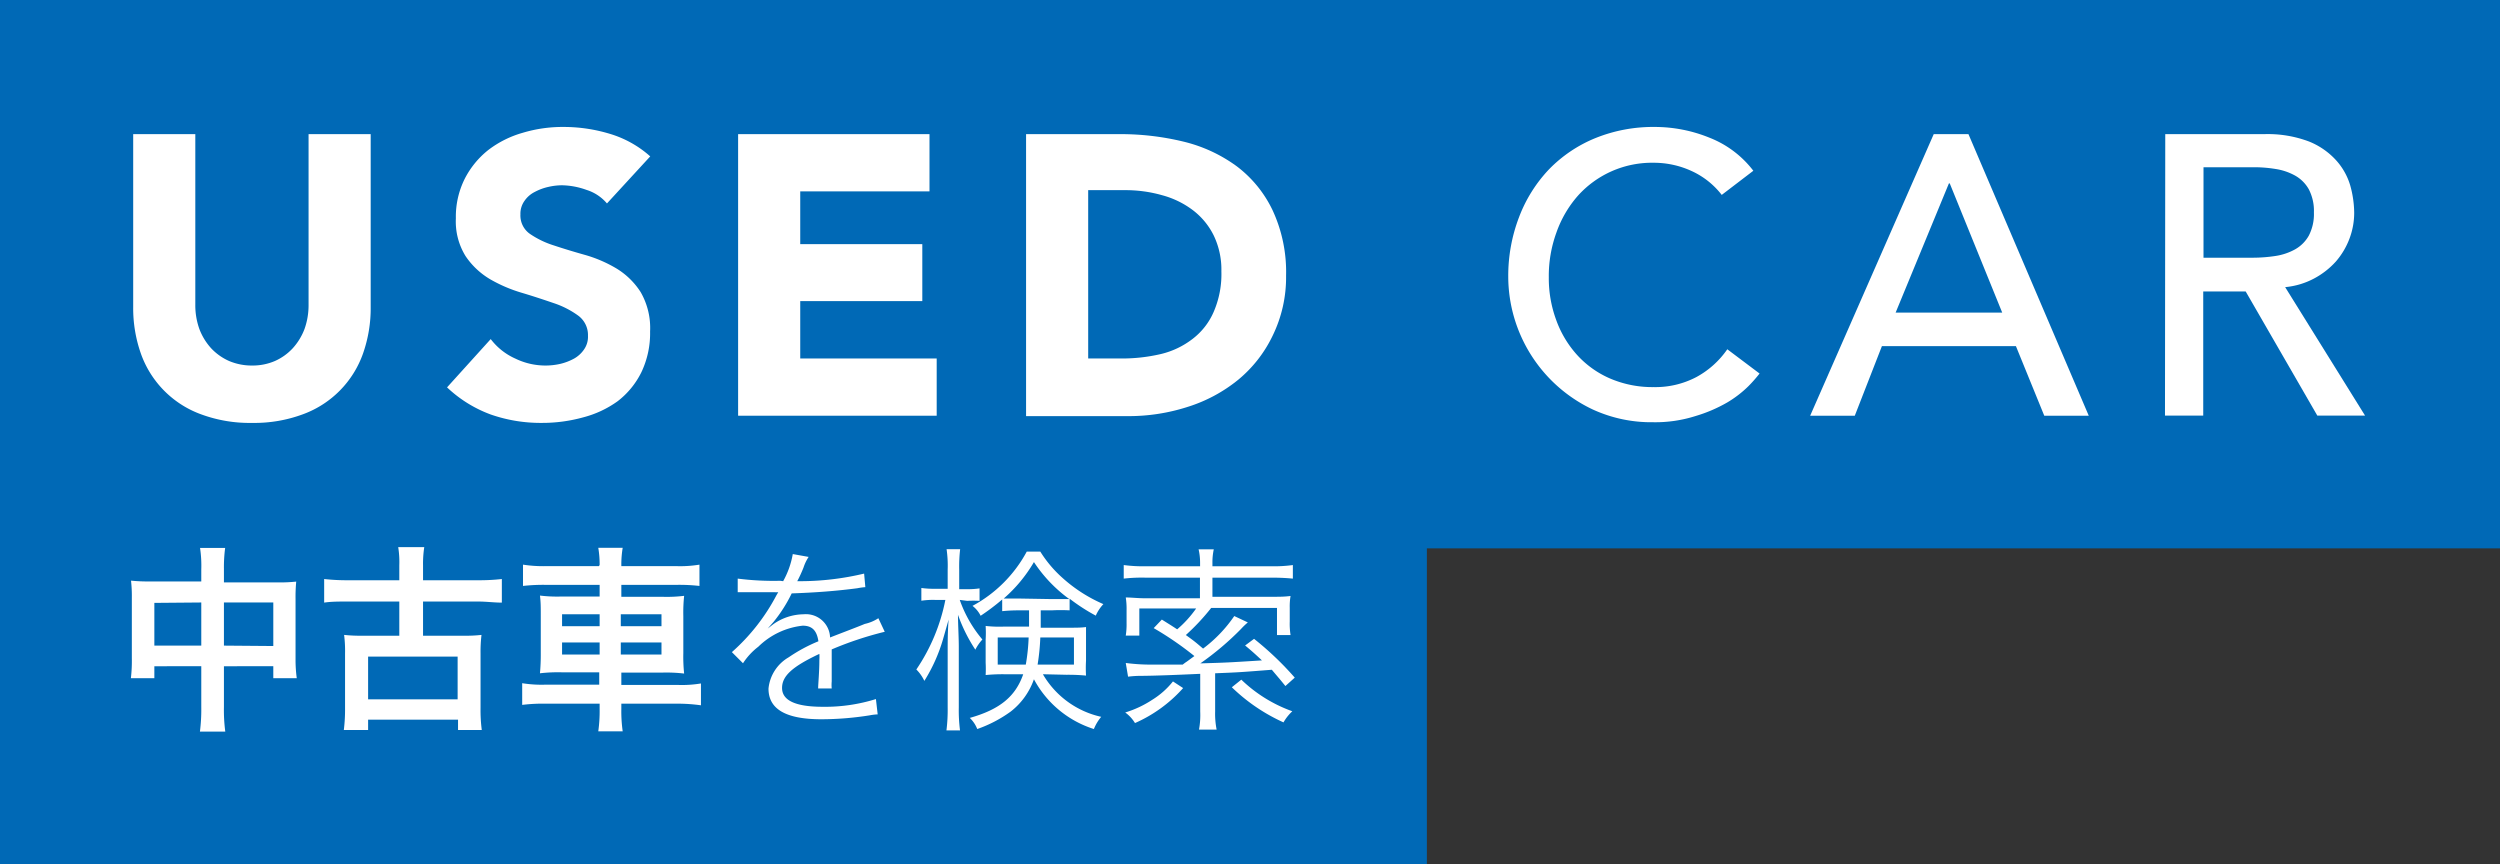 <svg xmlns="http://www.w3.org/2000/svg" viewBox="0 0 184.32 63.71"><rect x="0" y="0" width="184.32" height="63.71" fill="#333333" stroke="none"/><defs><style>.cls-1{fill:#0069b6;}.cls-2{fill:#fff;}</style></defs><g id="レイヤー_2" data-name="レイヤー 2"><g id="Contents"><rect class="cls-1" width="184.32" height="40.43"/><rect class="cls-1" x="81.72" y="-62.17" width="20.88" height="164.77" transform="translate(112.38 -71.95) rotate(90)"/><rect class="cls-1" y="30.65" width="105.2" height="33.06"/><rect class="cls-1" x="45.85" y="4.35" width="13.5" height="85.65" transform="translate(99.78 -5.42) rotate(90)"/><path class="cls-2" d="M14.84,42a8.89,8.89,0,0,0-.09-1.6H16.6a10.61,10.61,0,0,0-.09,1.54v1h4a11.09,11.09,0,0,0,1.33-.06,11.94,11.94,0,0,0-.05,1.29v4.47A10.06,10.06,0,0,0,21.88,50H20.15v-.88H16.51v3a12,12,0,0,0,.1,1.82H14.74a12.84,12.84,0,0,0,.1-1.82v-3H11.38V50H9.65a10.89,10.89,0,0,0,.07-1.47V44.08a10.11,10.11,0,0,0-.06-1.27,12.36,12.36,0,0,0,1.32.06h3.86Zm-3.46,2.45V47.6h3.46V44.42Zm8.77,3.18V44.42H16.51V47.6Z"/><path class="cls-2" d="M29.44,41.68a7,7,0,0,0-.08-1.34h1.92a8,8,0,0,0-.09,1.34v1.1h4.06A14.61,14.61,0,0,0,37,42.69v1.74c-.56,0-1.15-.08-1.75-.08H31.19v2.52h3a10.27,10.27,0,0,0,1.31-.06,10.59,10.59,0,0,0-.07,1.38v4a11.32,11.32,0,0,0,.09,1.63H33.77v-.76H27.14v.76H25.35a12.43,12.43,0,0,0,.09-1.63v-4a9.3,9.3,0,0,0-.07-1.38,11.09,11.09,0,0,0,1.33.06h2.74V44.35H25.66c-.67,0-1.26,0-1.76.08V42.69a14.91,14.91,0,0,0,1.76.09h3.78Zm-2.3,9.88h6.6V48.41h-6.6Z"/><path class="cls-2" d="M44.21,41.65a7.31,7.31,0,0,0-.1-1.26h1.8a7.31,7.31,0,0,0-.1,1.26v.09h4.06a8.83,8.83,0,0,0,1.7-.11V43.2a13.35,13.35,0,0,0-1.66-.08h-4.1V44h3a10.58,10.58,0,0,0,1.63-.07,11.79,11.79,0,0,0-.06,1.49v2.74a11.87,11.87,0,0,0,.06,1.5,11.13,11.13,0,0,0-1.64-.07H45.81v.91H50a8.6,8.6,0,0,0,1.68-.11V52A12.61,12.61,0,0,0,50,51.88H45.81v.39a10.51,10.51,0,0,0,.1,1.65h-1.8a11,11,0,0,0,.1-1.65v-.39h-4a12.41,12.41,0,0,0-1.71.09v-1.6a8.87,8.87,0,0,0,1.68.11h4v-.91H41.47a11.45,11.45,0,0,0-1.66.07,15,15,0,0,0,.06-1.5V45.42c0-.72,0-1-.06-1.51a10.44,10.44,0,0,0,1.61.07h2.79v-.86h-4a13.39,13.39,0,0,0-1.65.08V41.63a9.68,9.68,0,0,0,1.7.11h3.9Zm-2.77,3.64v.88h2.77v-.88Zm0,2.08v.89h2.77v-.89Zm7.33-1.2v-.88h-3v.88Zm0,2.09v-.89h-3v.89Z"/><path class="cls-2" d="M57.74,42.85a6.31,6.31,0,0,0,.71-2l1.17.21a3.22,3.22,0,0,0-.38.79,10.05,10.05,0,0,1-.46,1l.31,0a20.39,20.39,0,0,0,4.62-.56l.09,1a4.59,4.59,0,0,0-.59.08c-1.52.2-3.06.32-4.84.38a10.62,10.62,0,0,1-1.32,2.08l-.49.56-.2.14s0,0,0,0h0a.09.09,0,0,0,0,0l.67-.52a3.94,3.94,0,0,1,2.22-.72A1.78,1.78,0,0,1,61.2,47c1.07-.42,1.91-.73,2.56-1a3,3,0,0,0,1-.42l.47,1a25.37,25.37,0,0,0-3.91,1.3c0,.38,0,.52,0,.89,0,.19,0,.51,0,.81s0,.52,0,.66a3,3,0,0,0,0,.52l-1,0c0-.32.09-1.22.09-2.11a2.76,2.76,0,0,0,0-.44c-2,.94-2.75,1.63-2.75,2.51s.9,1.39,3,1.39a12.56,12.56,0,0,0,3.92-.57l.13,1.13a3.85,3.85,0,0,0-.59.07,22.78,22.78,0,0,1-3.56.29c-2.63,0-3.9-.75-3.9-2.26a3,3,0,0,1,1.49-2.31,11.61,11.61,0,0,1,2.19-1.18c-.12-.8-.47-1.15-1.16-1.15a5.52,5.52,0,0,0-3.27,1.55,4.87,4.87,0,0,0-1.13,1.22l-.82-.82a14.74,14.74,0,0,0,3.29-4.2l.13-.22a1.27,1.27,0,0,1-.28,0l-2.16,0h-.55v-1a20.94,20.94,0,0,0,3.14.16Z"/><path class="cls-2" d="M70.76,44.23a9.25,9.25,0,0,0,1.67,2.92,3.24,3.24,0,0,0-.52.75,11.86,11.86,0,0,1-1.28-2.57c0,.66.06,1.67.06,2.36v4.46a11.66,11.66,0,0,0,.09,1.7h-1a12.24,12.24,0,0,0,.09-1.7V48c0-.66,0-1.44.07-2.32l-.41,1.44a12.17,12.17,0,0,1-1.38,3.08,3,3,0,0,0-.59-.84,13.88,13.88,0,0,0,2.14-5.13h-.77a5.72,5.72,0,0,0-1,.06v-.94a6.57,6.57,0,0,0,1,.06h.94V42a8.45,8.45,0,0,0-.08-1.51h1a11,11,0,0,0-.07,1.5v1.45h.57a5.68,5.68,0,0,0,.93-.06v.92a8.84,8.84,0,0,0-.91,0Zm6.13,5.48a6.63,6.63,0,0,0,4.3,3.14,3.36,3.36,0,0,0-.54.9,7.62,7.62,0,0,1-4.42-3.67,5.18,5.18,0,0,1-1.71,2.38,9.54,9.54,0,0,1-2.47,1.29,2.27,2.27,0,0,0-.55-.82c2.2-.62,3.37-1.57,3.94-3.22H74a12.7,12.7,0,0,0-1.33.06,8.71,8.71,0,0,0,0-.91V47.15a8.62,8.62,0,0,0,0-1,8.84,8.84,0,0,0,1.29.05h1.91V45h-.68a12,12,0,0,0-1.3.06V44.2a16.42,16.42,0,0,1-1.59,1.2,2.08,2.08,0,0,0-.6-.73,9.84,9.84,0,0,0,4-4h1a8.91,8.91,0,0,0,1.65,1.95,11,11,0,0,0,3,1.92,3,3,0,0,0-.56.85,14,14,0,0,1-1.93-1.25V45A11.91,11.91,0,0,0,77.55,45h-.82v.55c0,.29,0,.39,0,.73h2c.62,0,1,0,1.34-.05,0,.37,0,.71,0,1.06v1.42a9.77,9.77,0,0,0,0,1.1,13.58,13.58,0,0,0-1.43-.06ZM73.56,47v2h2.07a14.45,14.45,0,0,0,.21-2Zm4-2.83c.59,0,.93,0,1.28,0a10.49,10.49,0,0,1-2.61-2.73A10.68,10.68,0,0,1,74,44.13c.34,0,.68,0,1.22,0ZM76.7,47a16.07,16.07,0,0,1-.2,2h2.68V47Z"/><path class="cls-2" d="M83,48.88A14.32,14.32,0,0,0,85,49c.92,0,1.14,0,2.2,0a3,3,0,0,1,.3-.22l.56-.41a23.63,23.63,0,0,0-3-2.06l.6-.63c.54.34.71.44,1.13.72a8.14,8.14,0,0,0,1.4-1.54H84v2h-1a5.2,5.2,0,0,0,.06-.92v-.95a5.24,5.24,0,0,0-.06-.94c.46,0,.85.06,1.47.06h4V42.59h-4a11.64,11.64,0,0,0-1.62.07v-1a10.86,10.86,0,0,0,1.63.09h4v-.25a4.39,4.39,0,0,0-.11-1h1.12a4.5,4.5,0,0,0-.1,1v.25h4.32a10.46,10.46,0,0,0,1.61-.09v1a15.73,15.73,0,0,0-1.61-.07H89.39V44h4.29c.66,0,1,0,1.47-.06a4.68,4.68,0,0,0-.06.88v1a5.28,5.28,0,0,0,.06,1h-1v-2H89.3a16.29,16.29,0,0,1-1.87,2c.62.45.65.47,1.27,1A10.12,10.12,0,0,0,91,45.42l1,.47a5.23,5.23,0,0,0-.5.48,21.23,21.23,0,0,1-3,2.54c2-.06,2-.06,4.54-.22-.44-.41-.64-.6-1.24-1.1l.66-.49a23,23,0,0,1,3,2.86l-.69.62c-.45-.56-.6-.72-1-1.2-2.43.19-2.43.19-4.18.26v2.82a5.94,5.94,0,0,0,.11,1.33H88.4a5.88,5.88,0,0,0,.09-1.33V49.68c-1.93.09-3.33.14-4.32.15a7.42,7.42,0,0,0-1,.06Zm4.23,1.85a10.31,10.31,0,0,1-3.55,2.58,2.69,2.69,0,0,0-.72-.78,7.69,7.69,0,0,0,2-.94,5.93,5.93,0,0,0,1.52-1.35Zm4.29-.62a10.51,10.51,0,0,0,3.76,2.33,3.41,3.41,0,0,0-.65.82,13.35,13.35,0,0,1-3.81-2.59Z"/><path class="cls-2" d="M27.33,22.64a10.08,10.08,0,0,1-.56,3.41,7.38,7.38,0,0,1-4.4,4.48,10.25,10.25,0,0,1-3.78.65,10.34,10.34,0,0,1-3.81-.65,7.38,7.38,0,0,1-4.4-4.48,10.08,10.08,0,0,1-.56-3.41V9.89H14.4V22.47a5.21,5.21,0,0,0,.3,1.79,4.45,4.45,0,0,0,.87,1.42,4.07,4.07,0,0,0,1.33.94,4.28,4.28,0,0,0,1.69.33,4.15,4.15,0,0,0,1.67-.33,4,4,0,0,0,1.32-.94,4.45,4.45,0,0,0,.87-1.42,5.21,5.21,0,0,0,.3-1.79V9.89h4.58Z"/><path class="cls-2" d="M44.75,15a3.23,3.23,0,0,0-1.51-1,5.59,5.59,0,0,0-1.81-.34,4.57,4.57,0,0,0-1,.12,3.87,3.87,0,0,0-1,.37,2,2,0,0,0-.76.66,1.62,1.62,0,0,0-.3,1,1.65,1.65,0,0,0,.71,1.44,6.63,6.63,0,0,0,1.77.85c.72.24,1.48.47,2.3.7a9.73,9.73,0,0,1,2.31,1,5.51,5.51,0,0,1,1.77,1.73,5.29,5.29,0,0,1,.7,2.91,6.68,6.68,0,0,1-.64,3,6.09,6.09,0,0,1-1.75,2.14A7.61,7.61,0,0,1,43,30.77a11.31,11.31,0,0,1-3.06.41,11.19,11.19,0,0,1-3.76-.62,9.4,9.4,0,0,1-3.22-2L36.18,25A4.66,4.66,0,0,0,38,26.44a5.07,5.07,0,0,0,2.21.51,4.9,4.9,0,0,0,1.13-.13,4.08,4.08,0,0,0,1-.39,2.17,2.17,0,0,0,.73-.68,1.63,1.63,0,0,0,.28-1,1.77,1.77,0,0,0-.72-1.48,6.59,6.59,0,0,0-1.8-.92c-.73-.25-1.51-.51-2.35-.76a10.72,10.72,0,0,1-2.34-1,5.65,5.65,0,0,1-1.81-1.7,4.85,4.85,0,0,1-.72-2.79,6.24,6.24,0,0,1,.66-2.93A6.43,6.43,0,0,1,36,11.06a7.58,7.58,0,0,1,2.54-1.27,10.19,10.19,0,0,1,3-.43,11.71,11.71,0,0,1,3.4.5,7.83,7.83,0,0,1,3,1.67Z"/><path class="cls-2" d="M54.42,9.89H68.53v4.22H59V18h9V22.2H59v4.23H69.06v4.22H54.42Z"/><path class="cls-2" d="M75.65,9.89h6.87a19.59,19.59,0,0,1,4.73.55,11,11,0,0,1,3.92,1.81,8.81,8.81,0,0,1,2.65,3.24,10.79,10.79,0,0,1,1,4.84,9.8,9.8,0,0,1-1,4.44A9.56,9.56,0,0,1,91.29,28a11.2,11.2,0,0,1-3.73,2,14.16,14.16,0,0,1-4.43.68H75.65Zm4.58,16.54H82.6a12.51,12.51,0,0,0,3-.33A6.16,6.16,0,0,0,87.91,25a5,5,0,0,0,1.57-2,7,7,0,0,0,.57-3,5.81,5.81,0,0,0-.57-2.65,5.27,5.27,0,0,0-1.54-1.86,6.58,6.58,0,0,0-2.27-1.1,9.85,9.85,0,0,0-2.74-.37h-2.7Z"/><path class="cls-2" d="M126.94,14.37a5.91,5.91,0,0,0-2.22-1.76,6.65,6.65,0,0,0-2.79-.61,7.34,7.34,0,0,0-5.62,2.46,8.23,8.23,0,0,0-1.56,2.69,9.36,9.36,0,0,0-.56,3.29,8.88,8.88,0,0,0,.53,3.11,7.76,7.76,0,0,0,1.52,2.58,7.07,7.07,0,0,0,2.43,1.76,7.91,7.91,0,0,0,3.26.65,6.48,6.48,0,0,0,3.14-.74,6.56,6.56,0,0,0,2.28-2.05l2.38,1.79a10.6,10.6,0,0,1-.82.93,8.12,8.12,0,0,1-1.56,1.2,10.77,10.77,0,0,1-2.33,1,9.77,9.77,0,0,1-3.15.46,10.32,10.32,0,0,1-4.44-.94,10.86,10.86,0,0,1-6.23-9.8A12.12,12.12,0,0,1,112,16a10.52,10.52,0,0,1,2.21-3.52,10.06,10.06,0,0,1,3.42-2.3,11.38,11.38,0,0,1,4.4-.82,10.71,10.71,0,0,1,4,.79,7.51,7.51,0,0,1,3.24,2.44Z"/><path class="cls-2" d="M142.57,9.89h2.56L154,30.65h-3.28l-2.09-5.13h-9.88l-2,5.13h-3.29Zm5.05,13.16-3.87-9.53h-.06l-3.93,9.53Z"/><path class="cls-2" d="M159.64,9.89h7.3a8.6,8.6,0,0,1,3.29.54,5.43,5.43,0,0,1,2,1.38,4.77,4.77,0,0,1,1.05,1.87,7.69,7.69,0,0,1,.29,2,5.4,5.4,0,0,1-.35,1.92,5.54,5.54,0,0,1-1,1.68,5.86,5.86,0,0,1-1.62,1.26,5.64,5.64,0,0,1-2.12.63l5.89,9.47h-3.52l-5.28-9.15h-3.13v9.15h-2.82ZM162.46,19h3.69a11.08,11.08,0,0,0,1.63-.13,4.3,4.3,0,0,0,1.44-.49,2.65,2.65,0,0,0,1-1,3.45,3.45,0,0,0,.38-1.72,3.44,3.44,0,0,0-.38-1.71,2.65,2.65,0,0,0-1-1,4.3,4.3,0,0,0-1.44-.49,9.86,9.86,0,0,0-1.63-.13h-3.69Z"/></g></g></svg>
